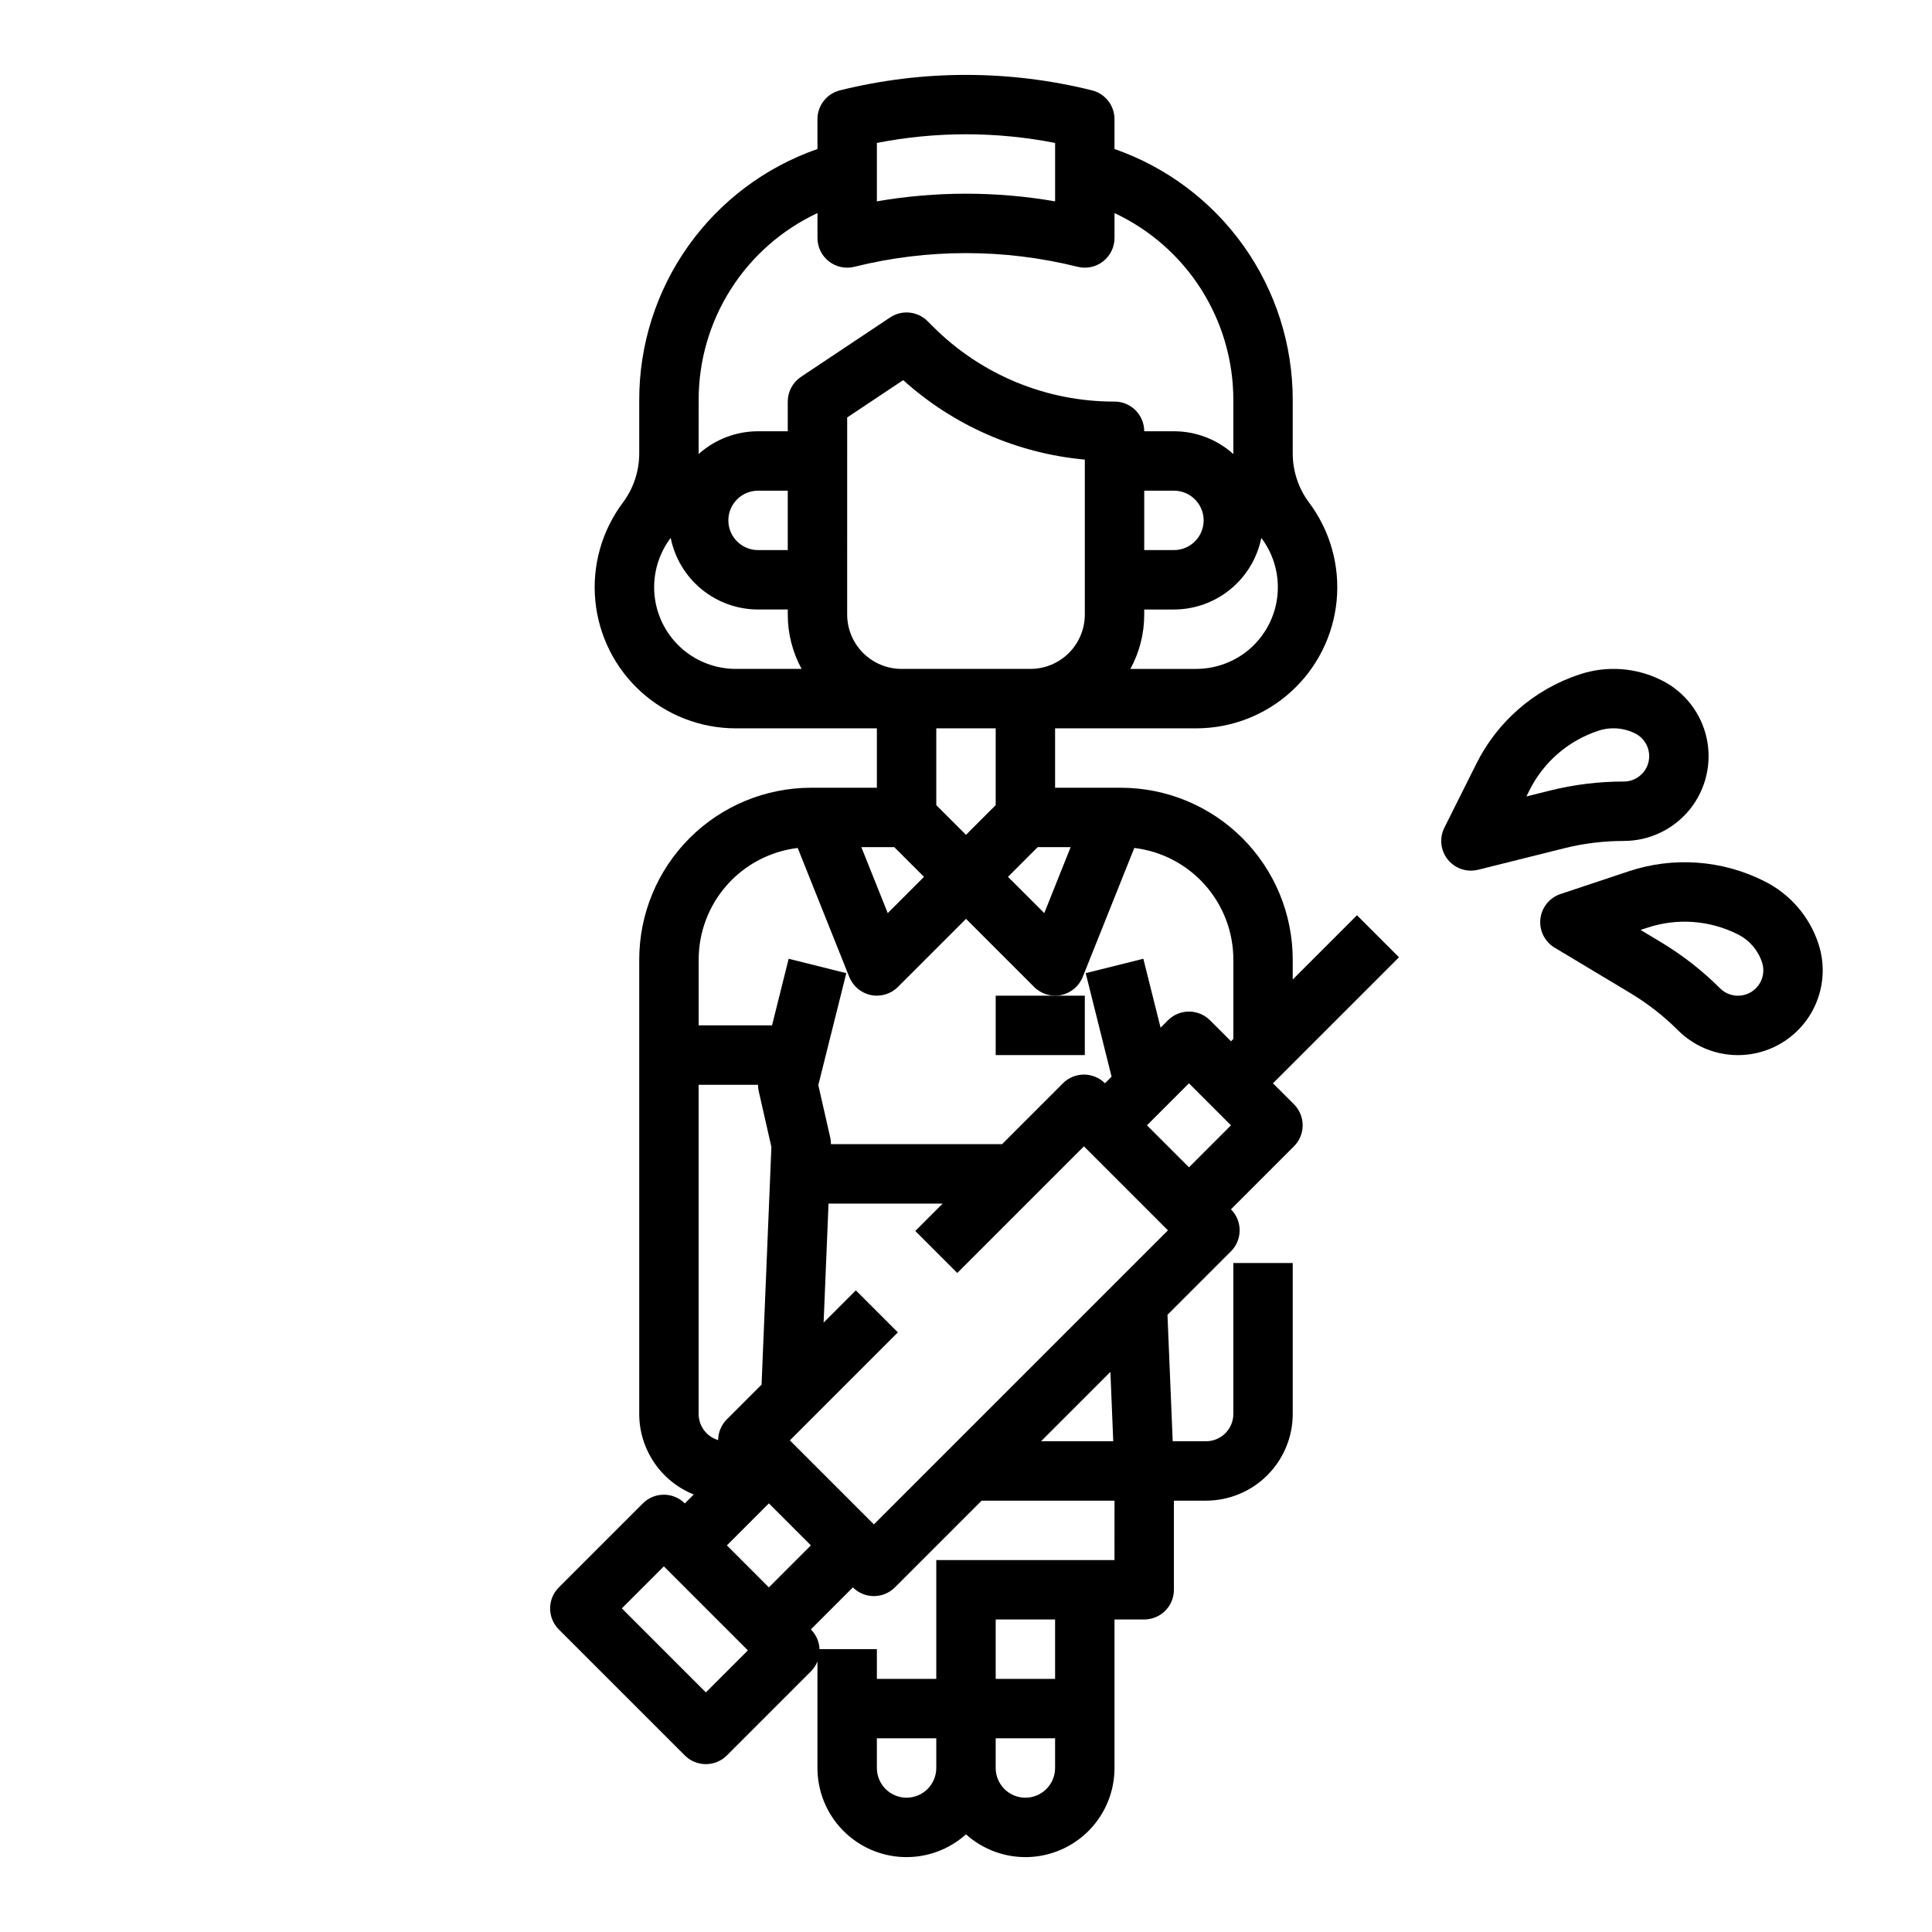 <?xml version="1.0" encoding="UTF-8"?>
<!-- Uploaded to: SVG Repo, www.svgrepo.com, Generator: SVG Repo Mixer Tools -->
<svg fill="#000000" width="800px" height="800px" version="1.1" viewBox="144 144 512 512" xmlns="http://www.w3.org/2000/svg">
 <g>
  <path d="m325.49 609.21c1.477 1.477 3.481 2.305 5.566 2.305 2.09 0 4.094-0.828 5.566-2.305l22.266-22.266c0.758-0.758 1.352-1.66 1.746-2.656v28.25c-0.004 6.113 2.367 11.988 6.609 16.391 4.242 4.402 10.027 6.988 16.137 7.211 6.109 0.223 12.066-1.938 16.617-6.019 4.551 4.082 10.508 6.242 16.617 6.019 6.109-0.223 11.895-2.809 16.137-7.211 4.242-4.402 6.609-10.277 6.606-16.391v-39.359h7.871c2.09 0 4.09-0.828 5.566-2.305 1.477-1.477 2.305-3.481 2.305-5.566v-23.617h8.52c6.09-0.008 11.93-2.43 16.234-6.734 4.305-4.309 6.731-10.145 6.734-16.234v-40.008h-15.742v40.008c-0.004 3.988-3.238 7.219-7.227 7.223h-8.84l-1.383-33.508 16.82-16.82c1.477-1.477 2.305-3.477 2.305-5.566 0-2.086-0.828-4.09-2.305-5.566l16.699-16.699c3.074-3.074 3.074-8.059 0-11.133l-5.566-5.566 33.398-33.398-11.137-11.133-17.023 17.023v-5.309 0.004c-0.012-12.066-4.812-23.637-13.348-32.168-8.531-8.531-20.098-13.328-32.164-13.344h-17.465v-15.742h37.395c9.305 0 18.277-3.473 25.16-9.734 6.883-6.258 11.184-14.863 12.062-24.125 0.879-9.266-1.727-18.523-7.309-25.969-2.805-3.754-4.32-8.309-4.332-12.988v-14.184c0.016-14.621-4.527-28.883-12.992-40.809-8.465-11.922-20.43-20.91-34.238-25.723v-7.906c0-3.613-2.461-6.762-5.965-7.637-21.93-5.461-44.863-5.461-66.793 0-3.504 0.875-5.965 4.023-5.965 7.637v7.91c-13.809 4.805-25.781 13.793-34.246 25.715-8.465 11.926-13.004 26.191-12.984 40.812v14.184c-0.008 4.68-1.527 9.234-4.328 12.988-5.586 7.445-8.191 16.703-7.312 25.969 0.879 9.262 5.18 17.867 12.062 24.125 6.887 6.262 15.855 9.734 25.164 9.734h37.391v15.742h-17.465c-12.066 0.016-23.633 4.812-32.168 13.348-8.531 8.531-13.332 20.098-13.344 32.168v120.45c0.004 4.59 1.387 9.074 3.961 12.875 2.574 3.801 6.231 6.746 10.492 8.449l-2.367 2.367c-3.074-3.074-8.055-3.074-11.129 0l-22.266 22.266h-0.004c-3.07 3.074-3.07 8.059 0 11.133zm58.762 11.199c-4.344-0.004-7.867-3.523-7.871-7.871v-7.871h15.742v7.871c-0.004 4.348-3.523 7.867-7.871 7.871zm31.488 0c-4.344-0.004-7.867-3.523-7.871-7.871v-7.871h15.742v7.871c-0.004 4.348-3.523 7.867-7.871 7.871zm7.871-31.488h-15.742v-15.742h15.742zm15.742-31.488h-47.23v31.488h-15.742v-7.871h-15.199c-0.078-1.973-0.895-3.844-2.293-5.238l11.133-11.133c1.477 1.477 3.481 2.305 5.566 2.305 2.09 0 4.09-0.828 5.566-2.305l22.988-22.988h35.215zm-0.332-31.488h-19.133l18.379-18.379zm-63.43 22.035-22.266-22.266 28.621-28.625-11.133-11.133-8.547 8.547 1.305-31.531h30.234l-7.246 7.246 11.133 11.133 33.562-33.562 22.262 22.266zm-46.445-116.5h15.746c-0.004 0.586 0.062 1.172 0.191 1.742l3.344 14.723-2.602 62.992-9.207 9.207c-1.461 1.457-2.289 3.434-2.301 5.496-3.066-0.91-5.164-3.727-5.172-6.922zm129.94 21.871-11.133-11.133 11.133-11.133 11.133 11.133zm-78.09-84.848 7.871 7.871-9.609 9.609-6.992-17.48zm11.129-11.133v-20.355h15.742v20.355l-7.871 7.871zm-39.359-67.59h-7.871c-4.348 0-7.871-3.523-7.871-7.871 0-4.348 3.523-7.871 7.871-7.871h7.871zm15.742 17.09 0.004-52.238 14.844-9.895c13.344 12.039 30.23 19.43 48.133 21.066v41.066c-0.008 3.816-1.523 7.477-4.223 10.176-2.699 2.699-6.359 4.219-10.18 4.223h-34.176c-3.816-0.004-7.477-1.523-10.176-4.223-2.699-2.699-4.219-6.359-4.223-10.176zm78.723-32.832h7.871c4.348 0 7.875 3.523 7.875 7.871 0 4.348-3.527 7.871-7.875 7.871h-7.871zm-28.227 94.465h8.73l-6.992 17.48-9.613-9.609zm54.992-51.562c-3.754 2.801-8.309 4.32-12.988 4.328h-17.445c2.414-4.414 3.676-9.367 3.668-14.398v-1.344h7.871c5.457-0.008 10.746-1.902 14.965-5.363 4.223-3.457 7.117-8.273 8.195-13.621 0.023 0.031 0.043 0.062 0.066 0.09h-0.004c3.438 4.598 4.914 10.367 4.102 16.051-0.809 5.68-3.844 10.809-8.43 14.258zm-97.613-135.06c15.594-3.062 31.637-3.062 47.23 0v15.48c-15.625-2.707-31.602-2.707-47.23 0zm-47.23 68.133h-0.004c-0.012-10.398 2.945-20.586 8.523-29.363s13.547-15.781 22.965-20.184v6.598c0 2.426 1.117 4.715 3.027 6.203 1.91 1.492 4.402 2.023 6.754 1.434 19.426-4.836 39.738-4.836 59.16 0 2.352 0.59 4.844 0.059 6.754-1.434 1.91-1.488 3.027-3.777 3.027-6.203v-6.594c9.418 4.41 17.383 11.41 22.961 20.188 5.574 8.777 8.535 18.961 8.527 29.359v14.18 0.133-0.004c-4.324-3.887-9.93-6.039-15.746-6.035h-7.871c0-2.086-0.828-4.09-2.305-5.566-1.477-1.477-3.481-2.305-5.566-2.305-18.086 0.051-35.438-7.137-48.188-19.961l-1.352-1.352v0.004c-2.652-2.656-6.809-3.066-9.934-0.984l-23.617 15.742c-2.188 1.461-3.504 3.918-3.504 6.551v7.871h-7.871c-5.812-0.004-11.422 2.148-15.746 6.035v-0.133zm-3.152 66.926c-4.586-3.449-7.617-8.578-8.43-14.258-0.812-5.684 0.664-11.453 4.102-16.051 0.023-0.031 0.043-0.062 0.066-0.09 1.074 5.348 3.969 10.164 8.191 13.621 4.219 3.461 9.508 5.356 14.965 5.363h7.871v1.344c-0.004 5.031 1.258 9.984 3.668 14.398h-17.441c-4.684-0.008-9.238-1.527-12.992-4.328zm29.395 51.777 13.676 34.195h0.004c0.98 2.457 3.133 4.258 5.727 4.789 2.59 0.531 5.277-0.273 7.148-2.144l18.051-18.051 18.051 18.051h-0.004c1.871 1.871 4.559 2.676 7.152 2.144 2.59-0.531 4.742-2.332 5.723-4.789l13.676-34.195h0.004c7.231 0.871 13.891 4.356 18.727 9.801 4.832 5.445 7.508 12.469 7.519 19.754v21.051l-0.625 0.625-5.566-5.566h-0.004c-1.477-1.477-3.477-2.305-5.566-2.305-2.086 0-4.09 0.828-5.566 2.305l-1.961 1.961-4.566-18.262-15.273 3.816 6.856 27.426-1.758 1.758h0.004c-3.074-3.074-8.059-3.074-11.133 0l-16.137 16.137-45.348 0.004c0.004-0.59-0.059-1.172-0.184-1.746l-3.164-13.914 7.418-29.664-15.273-3.816-4.41 17.652h-19.441v-17.461c0.012-7.285 2.688-14.309 7.523-19.754 4.832-5.445 11.496-8.93 18.723-9.801zm-7.637 173.69 11.133 11.133-11.133 11.133-11.129-11.133zm-27.832 16.699 22.266 22.266-11.133 11.133-22.266-22.266z"/>
  <path d="m533.82 374.73c0.641 0 1.285-0.078 1.906-0.234l22.738-5.684c5.188-1.297 10.516-1.953 15.863-1.953 6.797 0 13.23-3.078 17.496-8.371s5.902-12.234 4.457-18.879c-1.449-6.644-5.824-12.273-11.906-15.312-6.777-3.41-14.637-3.969-21.828-1.551-11.906 3.93-21.742 12.465-27.32 23.695l-8.449 16.898c-1.219 2.441-1.09 5.336 0.344 7.66 1.438 2.32 3.969 3.731 6.699 3.731zm15.488-21.254c3.719-7.488 10.281-13.176 18.219-15.801 3.231-1.086 6.762-0.836 9.809 0.699 2.789 1.395 4.254 4.523 3.535 7.559-0.715 3.035-3.426 5.18-6.543 5.18-6.637 0-13.246 0.812-19.68 2.422l-6.133 1.531z"/>
  <path d="m575.48 374.95-17.922 5.973h-0.004c-2.914 0.973-5 3.555-5.336 6.609-0.336 3.055 1.141 6.027 3.777 7.609l20.098 12.059h-0.004c4.586 2.754 8.816 6.059 12.598 9.84 4.805 4.805 11.531 7.18 18.289 6.449 6.762-0.727 12.828-4.477 16.5-10.195 3.676-5.723 4.559-12.797 2.41-19.246-2.379-7.203-7.543-13.156-14.336-16.531-11.199-5.641-24.188-6.562-36.07-2.566zm35.477 24.074-0.004-0.004c0.988 2.961-0.188 6.207-2.84 7.848-2.656 1.641-6.086 1.242-8.293-0.965-4.691-4.691-9.941-8.789-15.629-12.203l-5.418-3.254 1.688-0.562-0.004 0.004c7.926-2.664 16.586-2.051 24.055 1.711 3.051 1.516 5.371 4.188 6.441 7.422z"/>
  <path d="m407.87 423.61h23.617v-15.742h-23.617z"/>
 </g>
</svg>